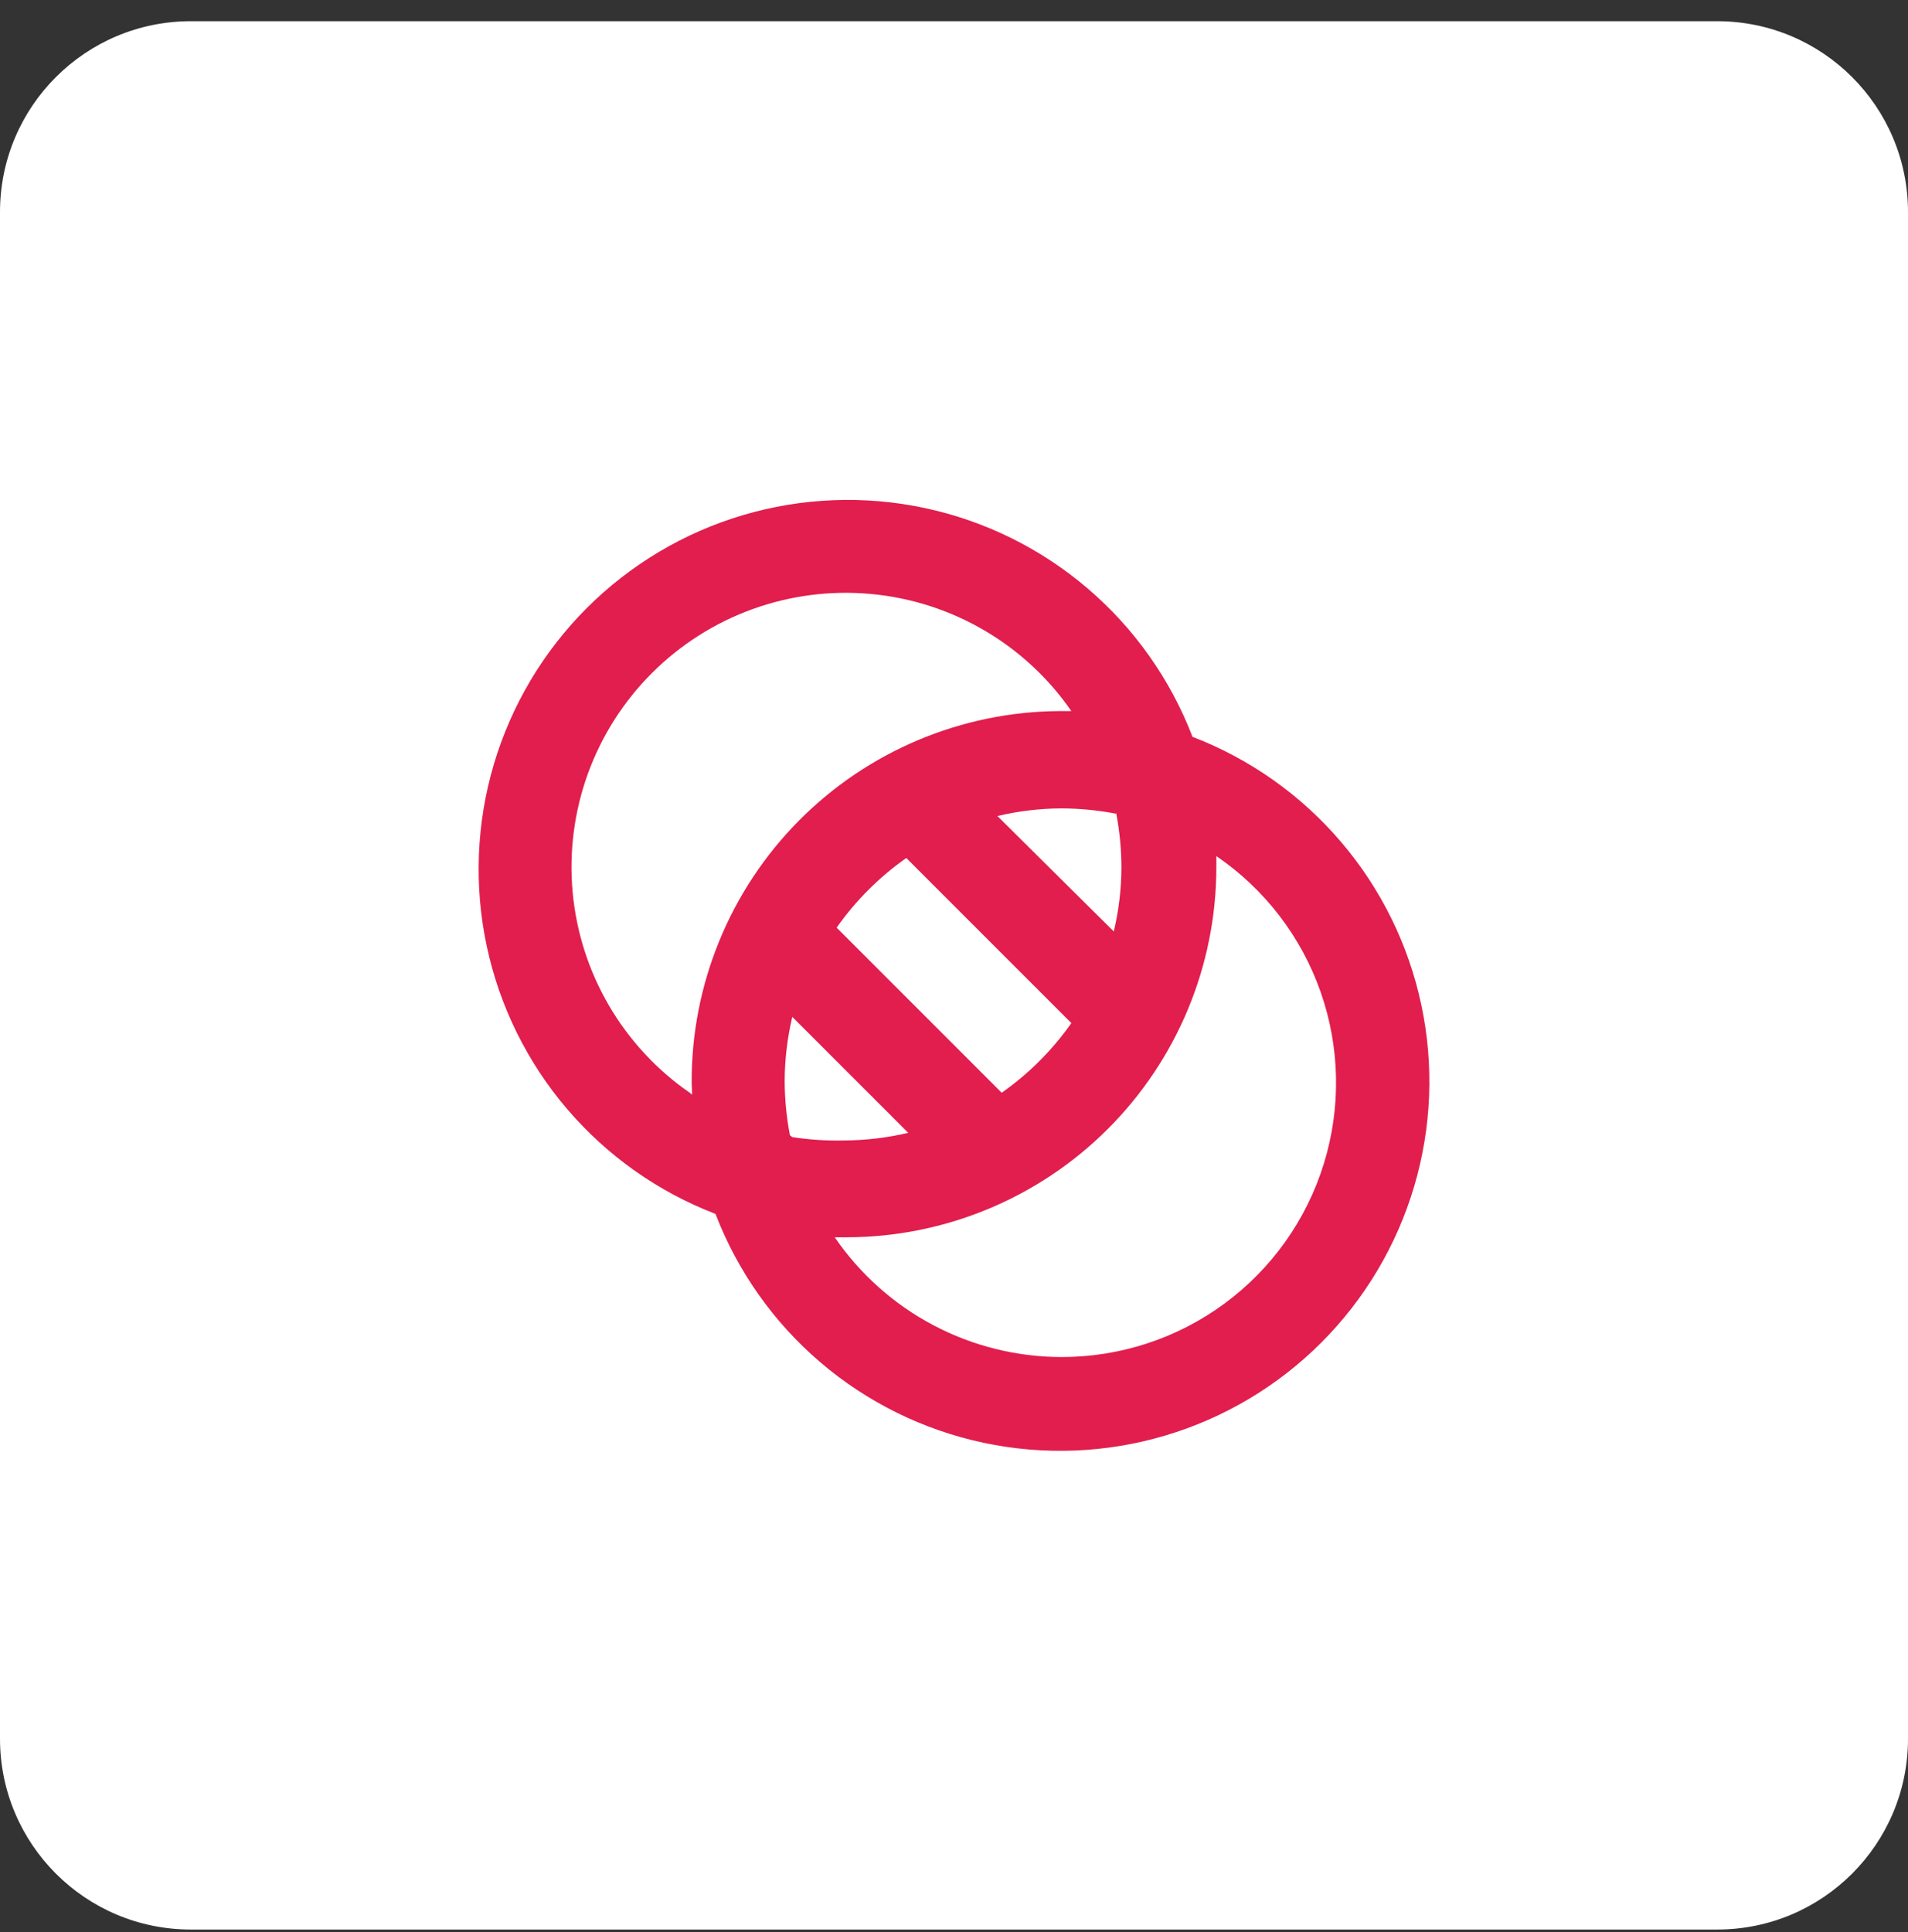 <svg width="80" height="81" viewBox="0 0 80 81" fill="none" xmlns="http://www.w3.org/2000/svg">
<rect x="0" y="0" width="80" height="81" fill="#333333" stroke="none"/>
<path d="M0 8.889C0 4.471 3.582 0.889 8 0.889H72C76.418 0.889 80 4.471 80 8.889V72.889C80 77.307 76.418 80.889 72 80.889H8C3.582 80.889 0 77.307 0 72.889V8.889Z" fill="white"/>
<path d="M50 30.889C49.075 28.48 47.563 26.341 45.601 24.666C43.64 22.991 41.29 21.832 38.767 21.296C36.243 20.759 33.625 20.862 31.152 21.595C28.678 22.328 26.427 23.667 24.603 25.491C22.778 27.316 21.439 29.567 20.706 32.041C19.973 34.514 19.87 37.132 20.407 39.655C20.943 42.179 22.102 44.529 23.777 46.49C25.452 48.452 27.592 49.964 30 50.889C30.925 53.297 32.437 55.437 34.399 57.112C36.361 58.787 38.71 59.946 41.233 60.482C43.757 61.019 46.375 60.916 48.848 60.183C51.322 59.45 53.573 58.111 55.398 56.286C57.222 54.462 58.561 52.211 59.294 49.737C60.027 47.264 60.13 44.646 59.593 42.122C59.057 39.599 57.898 37.249 56.223 35.288C54.548 33.326 52.408 31.814 50 30.889ZM46.8 34.089C46.944 34.84 47.018 35.604 47.02 36.369C47.016 37.272 46.908 38.171 46.7 39.049L41.82 34.209C42.698 34.001 43.597 33.893 44.5 33.889C45.265 33.891 46.029 33.965 46.78 34.109L46.8 34.089ZM44.92 42.889C44.123 44.024 43.135 45.012 42 45.809L35.08 38.889C35.877 37.754 36.865 36.766 38 35.969L44.92 42.889ZM28.92 45.809C27.534 44.85 26.376 43.599 25.528 42.144C24.679 40.688 24.161 39.064 24.009 37.386C23.857 35.708 24.076 34.017 24.65 32.433C25.224 30.849 26.139 29.411 27.331 28.22C28.522 27.028 29.96 26.113 31.544 25.539C33.129 24.965 34.819 24.746 36.497 24.898C38.175 25.049 39.799 25.568 41.255 26.417C42.71 27.265 43.962 28.423 44.92 29.809H44.42C40.311 29.835 36.38 31.49 33.489 34.411C30.598 37.332 28.984 41.28 29 45.389C29 45.549 29.02 45.729 29.02 45.889L28.92 45.809ZM33.12 47.589C32.976 46.837 32.902 46.074 32.9 45.309C32.904 44.406 33.012 43.507 33.22 42.629L38.08 47.489C37.202 47.697 36.303 47.805 35.4 47.809C34.671 47.827 33.941 47.781 33.22 47.669L33.12 47.589ZM44.5 56.889C42.628 56.885 40.785 56.427 39.13 55.552C37.475 54.678 36.058 53.413 35 51.869H35.5C39.606 51.864 43.542 50.232 46.447 47.33C49.352 44.429 50.989 40.495 51 36.389C51 36.229 51 36.049 51 35.889C53.032 37.275 54.566 39.276 55.376 41.597C56.187 43.919 56.232 46.44 55.505 48.789C54.778 51.139 53.317 53.193 51.336 54.651C49.355 56.109 46.959 56.893 44.5 56.889Z" fill="#E11E4D"/>
</svg>
